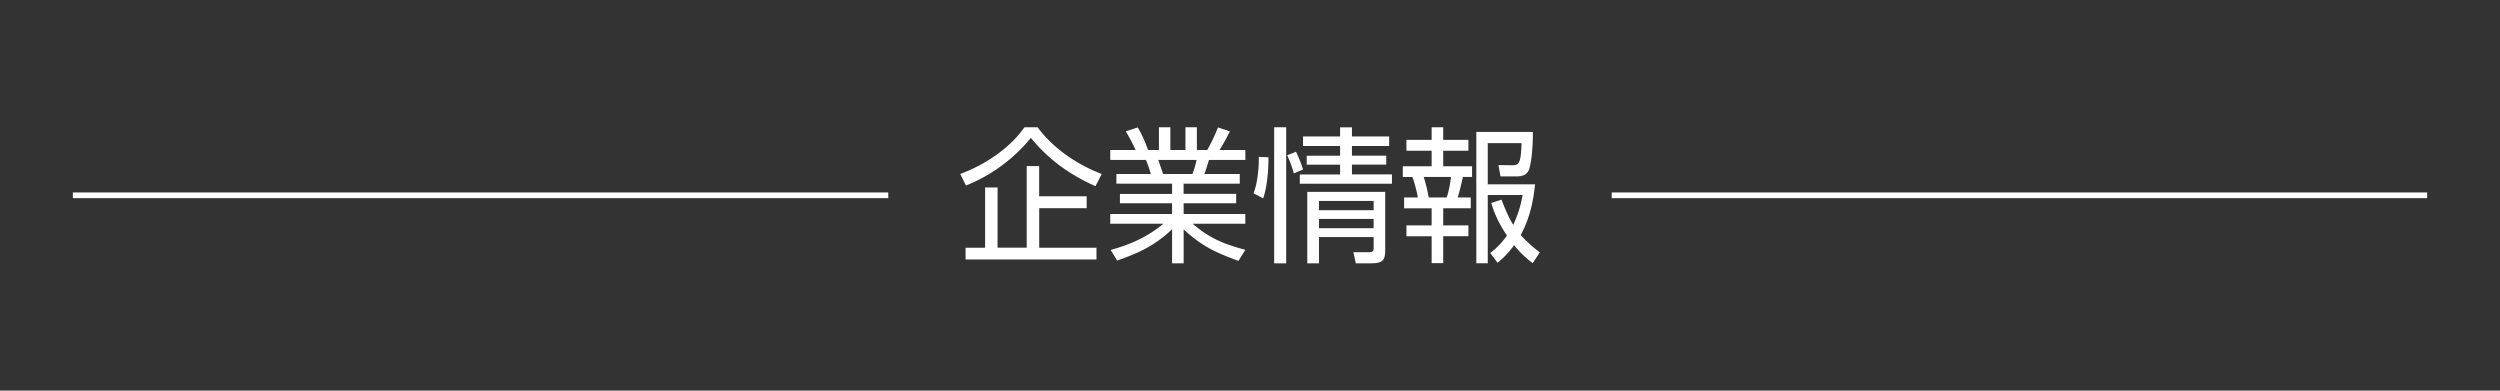 <svg id="レイヤー_3" data-name="レイヤー 3" xmlns="http://www.w3.org/2000/svg" viewBox="0 0 2048 320"><rect x="0" y="0" width="2048" height="320" fill="#333333" stroke="none"/><defs><style>.cls-1{fill:#fff;}</style></defs><title>アートボード 1</title><path class="cls-1" d="M786.64,142.54c26.16-9.84,44.16-25.8,52.56-38.28H850c18.36,24.72,45.12,35.4,52.56,38.28l-5.16,10c-15.36-7-34.8-17.52-52.92-39.6A132.3,132.3,0,0,1,791.32,152Zm103.56,28H851.32v32.4h46.92v9.6H791v-9.6H807V153.58h10.2V202.9h23.88V136.06h10.2v24.72H890.2Z"/><path class="cls-1" d="M1014.52,213.7c-20.4-7.44-30.48-12.6-44.88-25.8v27.84h-9.48v-28c-14,13.56-28,19.8-45,25.68l-5.28-8.64c11-3.12,27.72-8.52,43.08-21.48H909.52v-8h50.64v-8.76H917.44v-7.68h42.72v-8.4h-45.6v-7.92h28.2a93.08,93.08,0,0,0-4-11.52H909.52v-8.16h20.76a153.64,153.64,0,0,0-8-15.24l9.72-3.24c1.44,2.4,4.32,7.08,8.52,18.48h8.88v-18.6h9.36v18.6h12.36v-18.6h9.36v18.6H989a138.43,138.43,0,0,0,8.76-18.48l9.72,3.24c-1.68,3.6-5.4,10.44-8.4,15.24h21.12V131H990.4c-1.56,5.16-2.4,7.68-3.72,11.52h28.92v7.92h-46v8.4h43.08v7.68H969.64v8.76h50.52v8H977c13.56,11.52,24.24,16.32,43.2,21.36Zm-37.68-71.16A69,69,0,0,0,980.2,131H948.88c.6,1.68,3.24,9.72,4,11.52Z"/><path class="cls-1" d="M1039.12,128.86c0,3.72,0,21.12-4.32,33.6l-7.92-4.08c3.48-8.76,4.56-22.44,4.32-29.88Zm14.52-24.6V215.74h-9.84V104.26Zm6.24,37.8a89.87,89.87,0,0,0-5.4-14.88l7.2-2.88a101.74,101.74,0,0,1,5.76,14.52Zm47.64-14.52h28.08v7.32h-28.08v8h32.76v7.68H1064.8V142.9h33v-8h-27.36v-7.32h27.36v-8h-30.36v-7.8h30.36v-7.44h9.72v7.44H1138v7.8h-30.48Zm27.24,77.16c0,8.16-1.68,11-11.4,11h-12.72l-1.92-9.12h13.44c3.12,0,3.12-2.16,3.12-3.72v-8.64h-44.76v21.48h-9.6V157.18h63.84Zm-9.48-40.08h-44.76v7.56h44.76Zm0,14.76h-44.76v7.56h44.76Z"/><path class="cls-1" d="M1182.28,104.26v10.32h20.64v8.88h-20.64v12.72h23.64v8.76h-7.56c-1.08,5.52-3.12,13.32-4.2,16.8h10.68v8.88h-22.56v14h20.64v8.88h-20.64v22.08h-9.48V193.54h-20.64v-8.88h20.64v-14h-22.56v-8.88h11.28a115.19,115.19,0,0,0-4.44-16.8h-7.92v-8.76h23.64V123.46h-20.64v-8.88h20.64V104.26Zm2.88,57.48a84.75,84.75,0,0,0,3.48-16.8h-22.32a136.29,136.29,0,0,1,4.08,16.8Zm70.44,53.88a84.58,84.58,0,0,1-15.24-14.76,73.51,73.51,0,0,1-13.56,14.4l-6-8a62.89,62.89,0,0,0,13.68-14.28c-8.76-13.08-11.52-22.32-12.84-26.76l8.4-2.64c3.72,9.72,6.36,15.36,9.6,20.64a94,94,0,0,0,7.68-24.48h-28.56v55.92h-9.36V108.1h46.32c.12,13.8-1.56,27.24-3.24,31-.84,1.92-2.52,5.4-10,5.4H1229.2l-1.68-9.24,11.64.12c5.28,0,6.72-1.8,7.32-18.12h-27.72v33.72h38.76c-1,9.36-3,25.56-11.76,41.52,4.2,4.8,8.76,8.88,15.6,14.28Z"/><rect class="cls-1" x="59.68" y="157.66" width="668" height="4.67"/><rect class="cls-1" x="1320.32" y="157.66" width="668" height="4.67"/></svg>